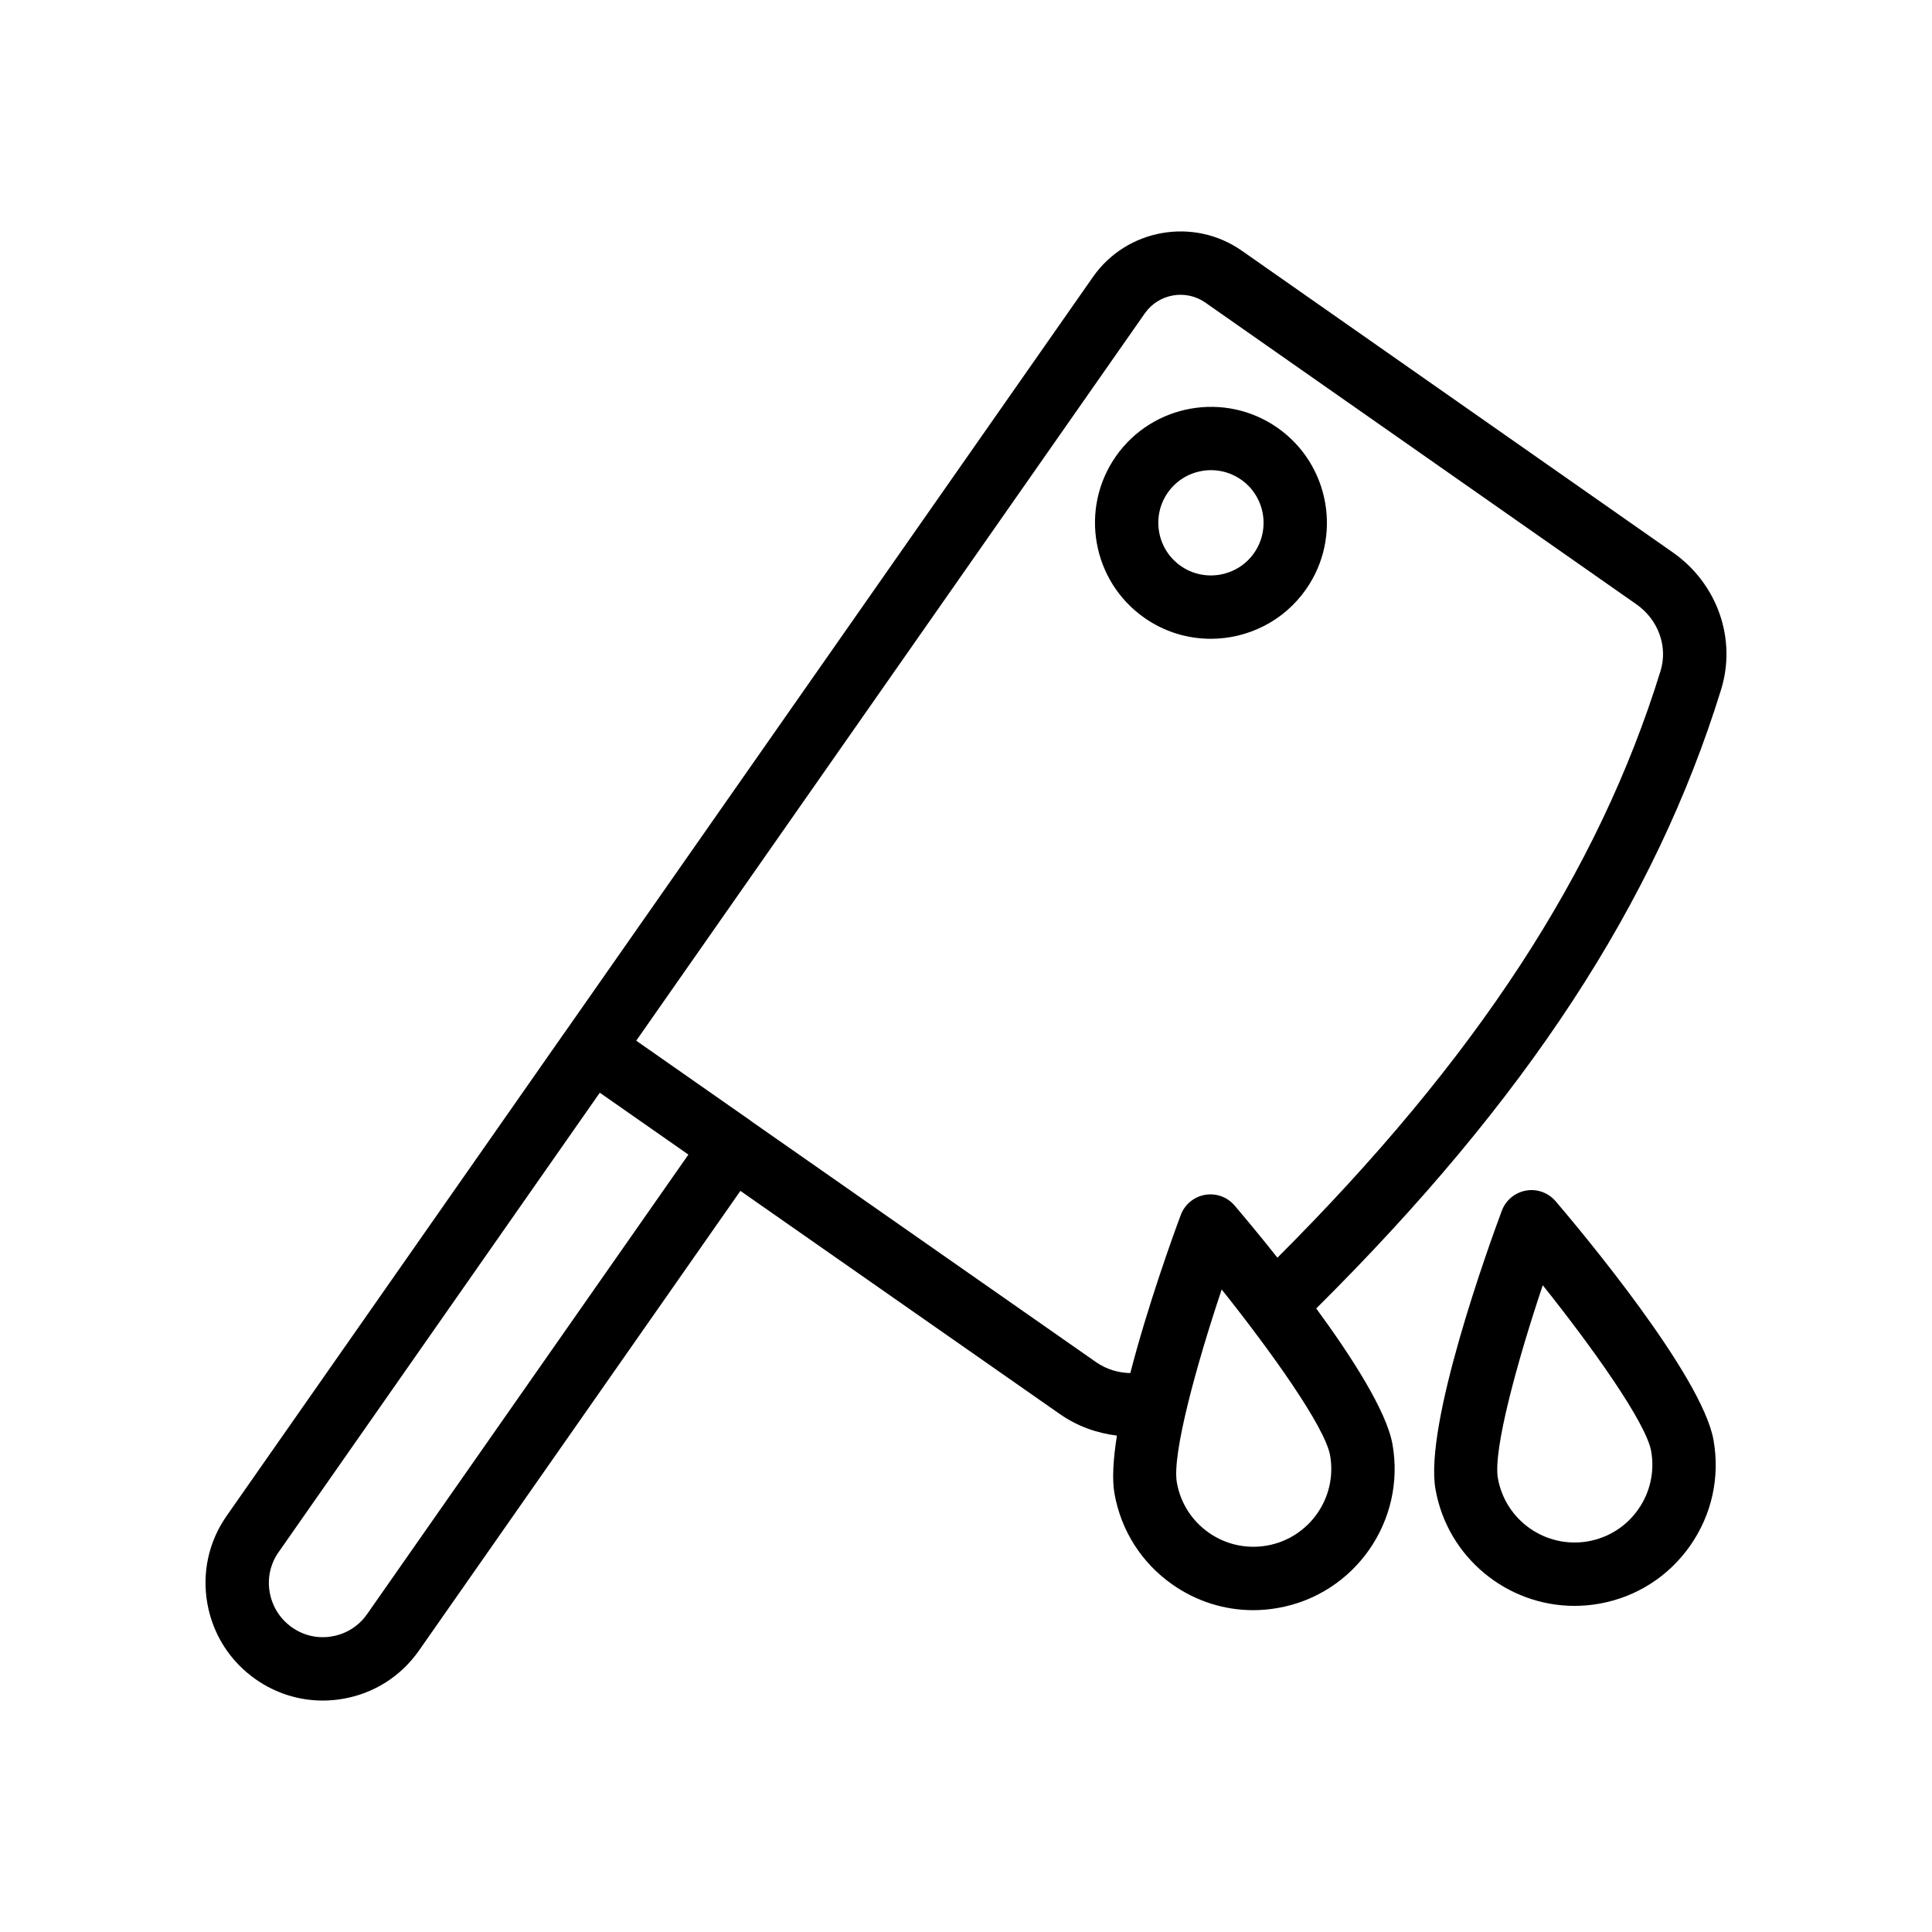 <?xml version="1.0" encoding="UTF-8"?>
<!-- Uploaded to: SVG Repo, www.svgrepo.com, Generator: SVG Repo Mixer Tools -->
<svg fill="#000000" width="800px" height="800px" version="1.1" viewBox="144 144 512 512" xmlns="http://www.w3.org/2000/svg">
 <g>
  <path d="m211.79 589.05c5.281 3.691 11.43 5.617 17.738 5.617 1.82 0 3.648-0.156 5.477-0.484 8.168-1.441 15.285-5.984 20.039-12.785l85.168-121.8 84.68 59.156c4.519 3.16 9.75 5.051 15.105 5.695-0.965 6.109-1.332 11.512-0.648 15.355 1.738 9.84 7.207 18.418 15.398 24.141 6.356 4.445 13.758 6.766 21.352 6.766 2.188 0 4.402-0.195 6.602-0.59 20.312-3.582 33.914-23.035 30.324-43.355v-0.008c-1.551-8.75-10.73-23.066-20.211-36.004 55.605-55.199 89.812-107.46 107.28-163.96 4.184-13.496-0.969-28.141-12.824-36.434l-114.22-79.949c-12.773-8.914-30.469-5.789-39.406 6.988l-139.57 199.61c-0.012 0.016-0.027 0.023-0.039 0.035l-89.98 128.69c-4.758 6.805-6.566 15.07-5.094 23.273 1.469 8.164 6.027 15.293 12.828 20.039zm284.7-59.359c1.977 11.203-5.519 21.918-16.719 23.902-5.394 0.953-10.891-0.246-15.406-3.402-4.512-3.156-7.527-7.879-8.488-13.309-1.32-7.477 5.156-31.07 11.883-51.152 13.207 16.547 27.395 36.473 28.73 43.961zm-49.094-302.66c3.641-5.191 10.832-6.469 16.031-2.844l114.21 79.941c5.848 4.094 8.422 11.211 6.414 17.711-16.469 53.25-48.859 102.85-101.52 155.46-5.121-6.457-9.422-11.562-11.363-13.832-1.934-2.262-4.894-3.336-7.856-2.812-2.926 0.516-5.363 2.551-6.402 5.34-2.035 5.465-8.758 24.016-13.367 41.887-3.16-0.066-6.344-1-9.043-2.879l-91.449-63.895c-0.035-0.027-0.055-0.07-0.09-0.094l-30.352-21.219zm-229.59 328.34 85.148-121.79 23.48 16.402-85.16 121.79c-2.188 3.125-5.453 5.207-9.207 5.871-3.738 0.68-7.543-0.164-10.66-2.352-3.141-2.199-5.238-5.484-5.922-9.258-0.68-3.766 0.148-7.555 2.32-10.672z"/>
  <path d="m447.3 307.75c5.348 3.738 11.48 5.535 17.566 5.535 9.707 0 19.27-4.574 25.246-13.121 9.707-13.891 6.312-33.102-7.586-42.812-13.875-9.699-33.086-6.312-42.812 7.578v0.008c-9.711 13.891-6.305 33.094 7.586 42.812zm6.172-33.195c4.41-6.305 13.129-7.848 19.434-3.445 6.305 4.41 7.848 13.129 3.445 19.434-4.41 6.312-13.137 7.84-19.434 3.445-6.297-4.41-7.848-13.129-3.445-19.434z"/>
  <path d="m548.41 459.52c-2.938 0.516-5.371 2.551-6.414 5.34-3.469 9.316-20.613 56.664-17.574 73.824 3.207 18.113 19.031 30.891 36.828 30.891 2.156 0 4.336-0.18 6.535-0.574 9.84-1.738 18.418-7.207 24.141-15.398 5.723-8.191 7.922-18.121 6.176-27.969-3.043-17.156-35.391-55.734-41.844-63.297-1.934-2.258-4.922-3.348-7.848-2.816zm29.758 84.453c-3.156 4.519-7.887 7.527-13.309 8.496-11.242 1.953-21.918-5.527-23.902-16.719-1.32-7.477 5.156-31.07 11.891-51.152 13.211 16.547 27.395 36.473 28.727 43.969 0.957 5.418-0.258 10.895-3.406 15.406z"/>
 </g>
</svg>